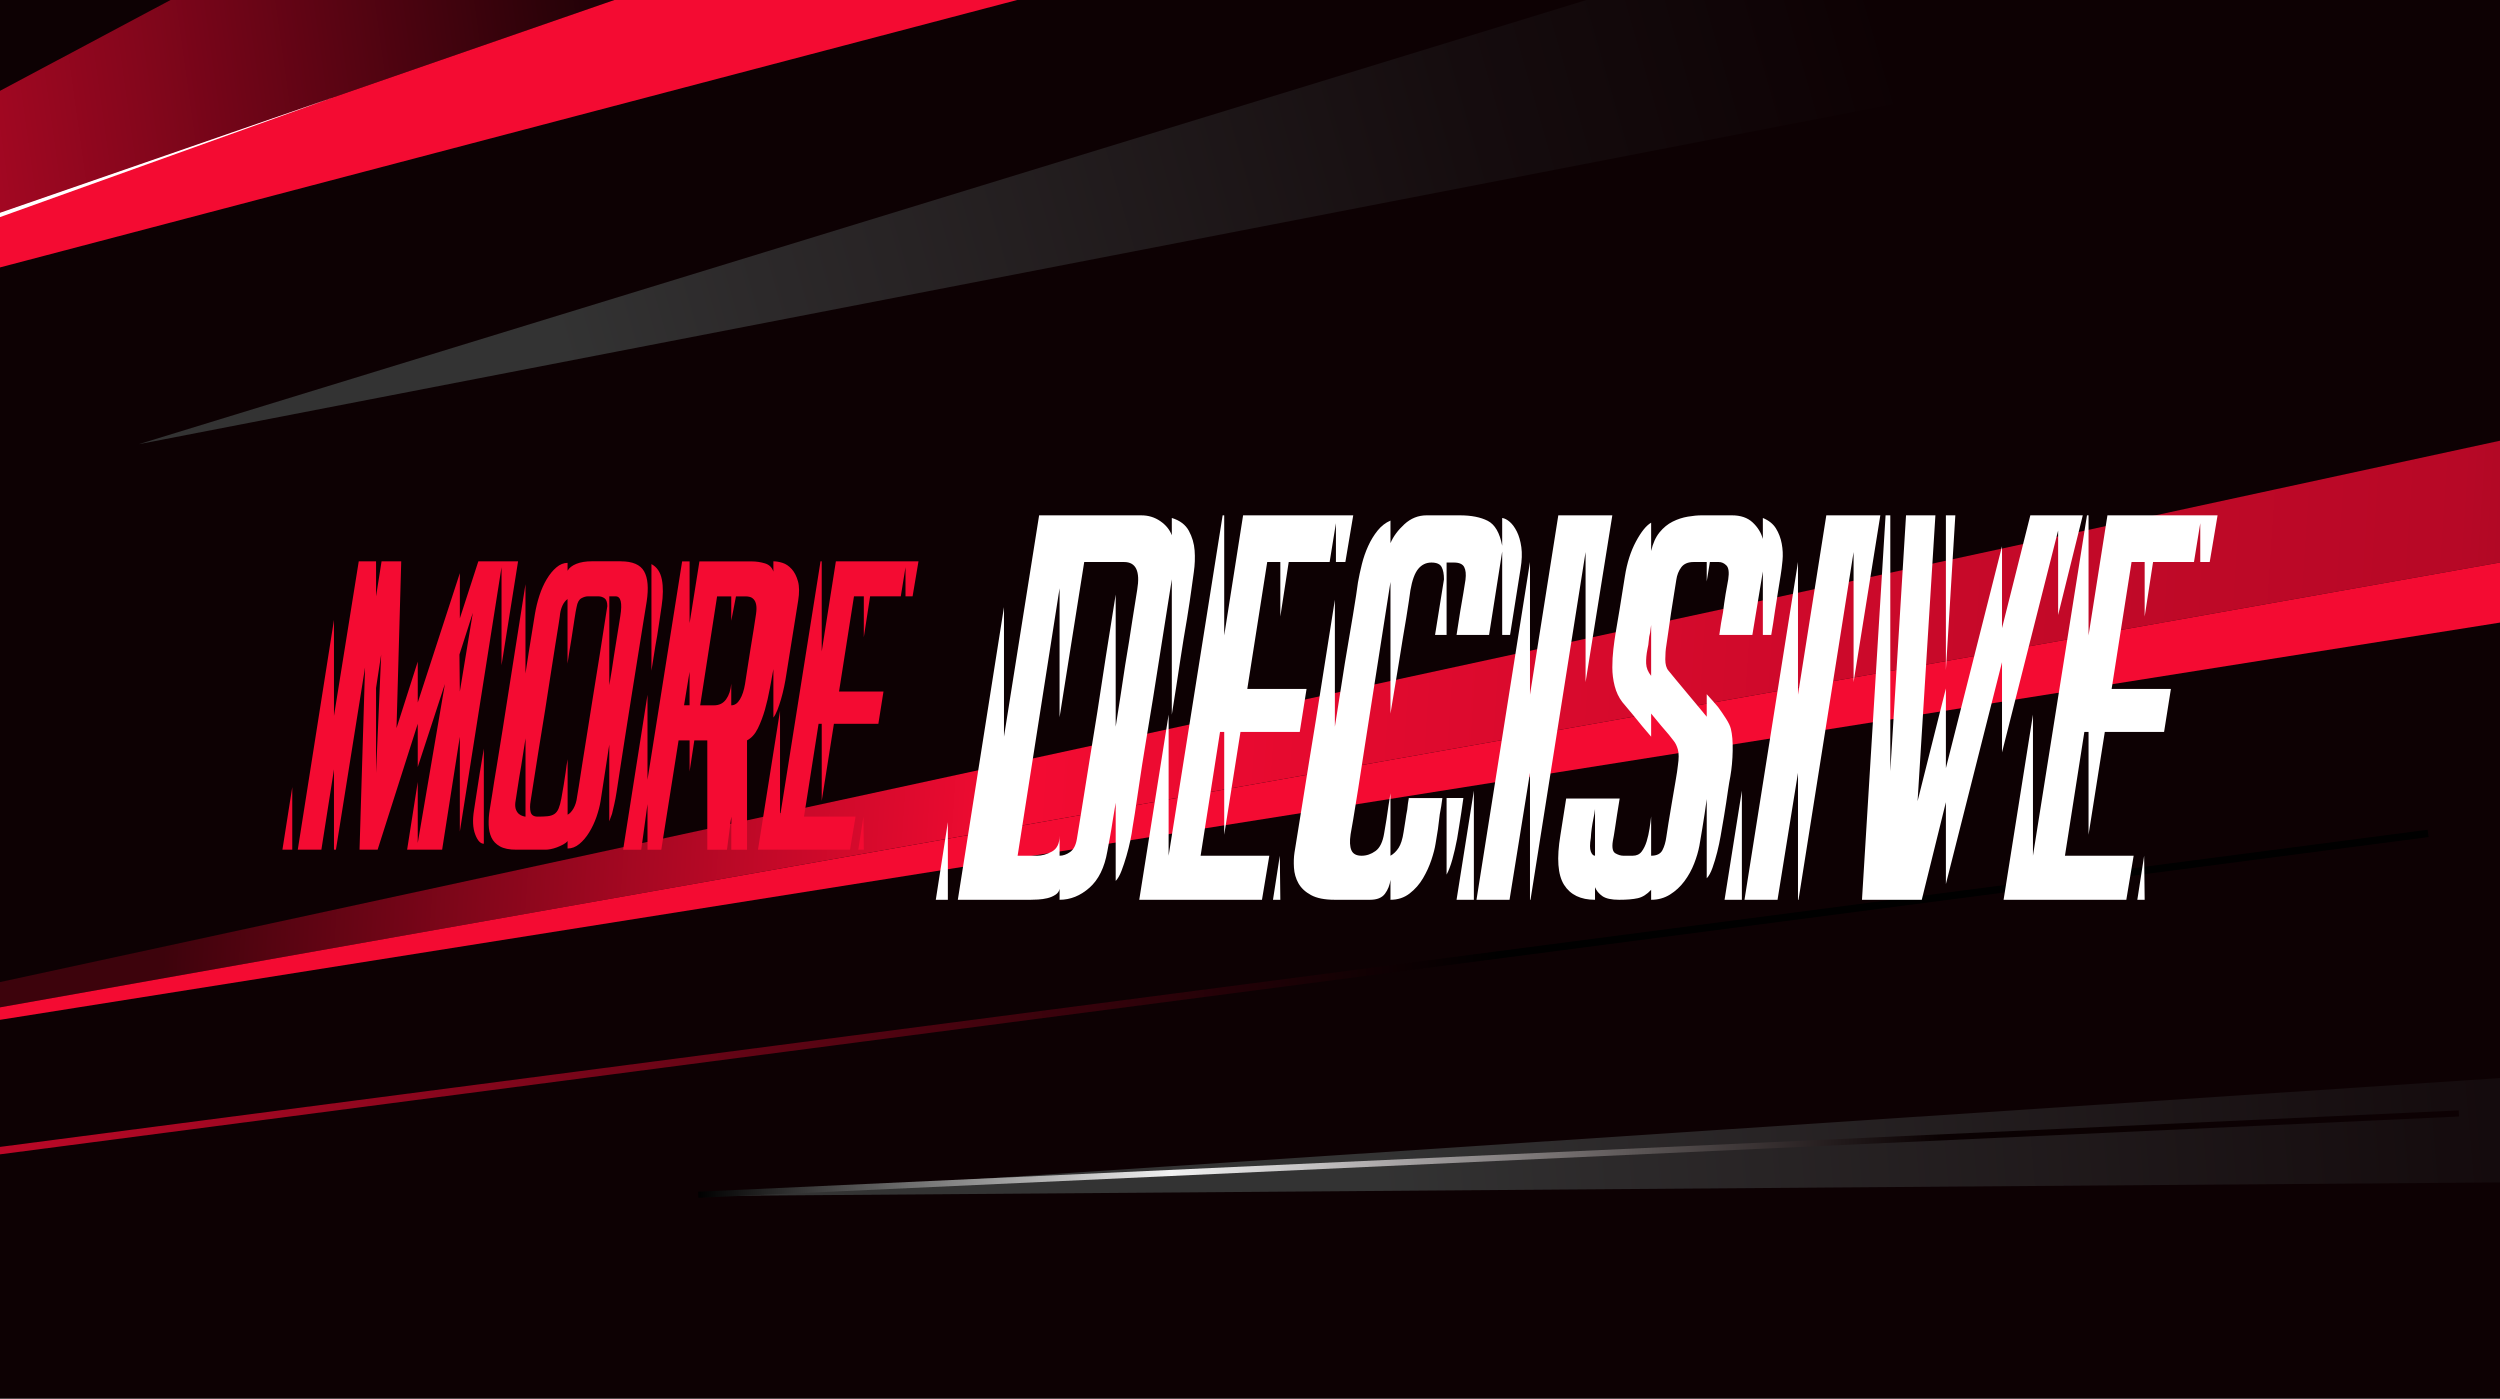 <?xml version="1.0" encoding="UTF-8"?> <svg xmlns="http://www.w3.org/2000/svg" xmlns:xlink="http://www.w3.org/1999/xlink" version="1.1" id="Layer_1" x="0px" y="0px" viewBox="0 0 572 320" style="enable-background:new 0 0 572 320;" xml:space="preserve"><rect x="0" y="0" width="572" height="320" fill="#808080" stroke="none"/> <style type="text/css"> .st0{fill:#0D0103;} .st1{clip-path:url(#SVGID_00000138570971459034235030000007554602215489150391_);} .st2{fill:url(#SVGID_00000047018825536240698840000005460323717194285972_);} .st3{fill:url(#SVGID_00000060008684334563130790000014334133529166361266_);} .st4{fill:none;stroke:url(#SVGID_00000093858186383510820970000003237067704199388057_);stroke-width:1.397;stroke-miterlimit:10;} .st5{fill:none;stroke:url(#SVGID_00000168814496961620188060000012170158010084085688_);stroke-width:1.688;stroke-miterlimit:10;} .st6{fill:url(#SVGID_00000133488080391093586420000006809508490698499262_);} .st7{fill:#F40B32;} .st8{fill:#FFFFFF;} .st9{fill:url(#SVGID_00000146501943442428348180000014984369965835340973_);} .st10{fill:#82B320;} .st11{fill:#ECAA00;} .st12{fill:#FA802E;} .st13{fill:#E5405C;} .st14{fill:#B600DA;} .st15{fill:#770CFF;} .st16{fill:#0046FA;} .st17{fill:none;stroke:#82B320;stroke-miterlimit:10;} .st18{fill:none;stroke:#ECAA00;stroke-miterlimit:10;} .st19{fill:none;stroke:#FA802E;stroke-miterlimit:10;} .st20{fill:none;stroke:#E5405C;stroke-miterlimit:10;} .st21{fill:#750518;} .st22{fill:#35020B;} .st23{fill:#B40825;} .st24{fill:#B70826;} .st25{fill:#570412;} .st26{fill:#280208;} .st27{fill:#87061C;} .st28{fill:#7A0619;} .st29{fill:#3A030C;} .st30{fill:#1A0105;} .st31{fill:#5A0412;} .st32{fill:#3D030C;} .st33{fill:#1D0106;} .st34{fill:#CFCCCD;} .st35{fill:#9E999A;} .st36{fill:#6E6768;} .st37{fill:#3D3435;} .st38{fill:#2D0209;} .st39{fill:url(#SVGID_00000109733825448539088670000001980196232621769608_);} .st40{fill:url(#SVGID_00000062884445204859341200000005800029208805268667_);} .st41{fill:url(#SVGID_00000074435375436053566090000017036454738492485257_);} .st42{fill:url(#SVGID_00000000180578965255883610000012635806027222072745_);} .st43{fill:url(#SVGID_00000046338845749807290670000007675168188974936970_);} .st44{fill:url(#SVGID_00000156567973309324898160000009825584938285449892_);} .st45{fill:url(#SVGID_00000028322154873381925490000018106914223674393503_);} .st46{fill:url(#SVGID_00000114751995494115438900000017687711796772497834_);} .st47{fill:none;stroke:url(#SVGID_00000101796335359727861370000012390084877799500460_);stroke-width:3;stroke-miterlimit:10;} .st48{fill:url(#SVGID_00000180357436487179380290000002452685610295887011_);} .st49{fill:none;stroke:url(#SVGID_00000044179215682835685130000011204850139964595608_);stroke-width:2;stroke-miterlimit:10;} .st50{opacity:0.1;fill:#0D0103;} .st51{fill:url(#SVGID_00000182521651353963280610000009138960288726599832_);} .st52{fill:url(#SVGID_00000043450476865064039270000010033923212331095724_);} .st53{fill:url(#SVGID_00000065762976840322251350000008472881163679741586_);} .st54{fill:url(#SVGID_00000041975301364177466180000016399998797502294458_);} .st55{fill:url(#SVGID_00000168811697194281237650000012755052923112245902_);} .st56{fill:url(#SVGID_00000113344448463969625460000017212424922467429297_);} .st57{fill:url(#SVGID_00000131337081970322570090000008353149474533762486_);} .st58{fill:url(#SVGID_00000146486577751256629740000004177465885840271805_);} .st59{fill:url(#SVGID_00000174572304917499276650000010474054607808256933_);} .st60{fill:url(#SVGID_00000086659259840854241370000017073851670359761818_);} .st61{fill:url(#SVGID_00000036932119057293490360000010522217301275528125_);} .st62{fill:url(#SVGID_00000152950725417221632870000007361995894439509672_);} .st63{opacity:0.8;fill:url(#SVGID_00000109742922641336629070000006177263574202260134_);} .st64{fill:url(#SVGID_00000176729887216997328700000016303611493751953337_);} .st65{fill:url(#SVGID_00000116919926283961538470000011548455021480004250_);} .st66{fill:url(#SVGID_00000067214220263587626600000012427962562388192905_);} .st67{fill:url(#SVGID_00000111181151670479575560000016697637811631233196_);} .st68{fill:url(#SVGID_00000103970744439546281970000012819139271434004917_);} .st69{fill:url(#SVGID_00000096020158982170506460000013698270143453382564_);} .st70{fill:url(#SVGID_00000125575148065499376500000008432666991277080499_);} .st71{fill:none;stroke:url(#SVGID_00000121967632736148575890000015100327159107952773_);stroke-width:1.997;stroke-miterlimit:10;} .st72{fill:url(#SVGID_00000031899335111771896570000007625207643953683627_);} .st73{fill:url(#SVGID_00000028316453639320137250000006170758212150455440_);} .st74{fill:url(#SVGID_00000090998807869850008560000010650565080364468389_);} .st75{fill:none;stroke:url(#SVGID_00000145745476685066147360000016767392363181049246_);stroke-width:2.472;stroke-miterlimit:10;} .st76{fill:url(#SVGID_00000003786437091598957430000014766141170737626759_);} .st77{fill:url(#SVGID_00000096746864882334550540000014863551720176077200_);} .st78{fill:url(#SVGID_00000095298417033754492800000003437995944396258453_);} .st79{fill:url(#SVGID_00000054947359319325669600000002722642235454391435_);} .st80{fill:url(#SVGID_00000170971617489349161960000006187123839645709981_);} .st81{fill:url(#SVGID_00000147909102855533051670000009742737655632012735_);} .st82{fill:url(#SVGID_00000125598803147926332550000011880154672102685314_);} .st83{fill:url(#SVGID_00000106110847226890555010000008503805311011552443_);} .st84{fill:url(#SVGID_00000155840197600864929180000000762565238713740676_);} .st85{fill:url(#SVGID_00000181061811695058646420000018174484365540361117_);} .st86{fill:url(#SVGID_00000030467482320629778700000000437013000033197972_);} .st87{fill:url(#SVGID_00000180351048643125805590000015665943743490664120_);} .st88{fill:url(#SVGID_00000070076359172274249720000008471236646319909556_);} .st89{fill:url(#SVGID_00000114035372629717594370000015676018693958559637_);} .st90{fill:url(#SVGID_00000087408175378952537550000015202821448086496919_);} .st91{fill:url(#SVGID_00000126297934003058452730000012273689746535176850_);} .st92{fill:none;stroke:url(#SVGID_00000000926669041833897670000003809292232886011266_);stroke-width:2.883;stroke-miterlimit:10;} .st93{fill:url(#SVGID_00000089540230167384315160000015413364845369247131_);} .st94{clip-path:url(#SVGID_00000073679774717128658020000003833283591771278526_);} .st95{fill:url(#SVGID_00000009570865686144888080000012720197117242726316_);} .st96{fill:url(#SVGID_00000102523545692094465130000007904761141373469833_);} .st97{fill:url(#SVGID_00000100374246849904149500000004933204965544151475_);} .st98{fill:url(#SVGID_00000100350406975891655450000018343882925437968258_);} .st99{fill:url(#SVGID_00000089540443126505883620000009006490111677430684_);} .st100{fill:url(#SVGID_00000075134941703632165320000002927223414553658510_);} .st101{fill:url(#SVGID_00000115508858633651169120000012327971199501651135_);} .st102{fill:none;stroke:url(#SVGID_00000117641097372037252590000011264371814840940416_);stroke-width:1.688;stroke-miterlimit:10;} .st103{fill:none;stroke:url(#SVGID_00000052815617950004151360000010693233907772715429_);stroke-width:1.397;stroke-miterlimit:10;} .st104{fill:url(#SVGID_00000128454734678391795250000000326946962493129104_);} .st105{fill:url(#SVGID_00000152264357248778017500000005324456021872122776_);} .st106{fill:url(#SVGID_00000012448134161474429500000013179141167065166267_);} .st107{fill:url(#SVGID_00000027604017293725178920000018184557025685029784_);} .st108{fill:url(#SVGID_00000077322791909375105910000015825270424566499508_);} .st109{fill:url(#SVGID_00000062886676767320919110000002427757484984121988_);} .st110{fill:url(#SVGID_00000145741550216582704640000013017170612269205377_);} .st111{fill:url(#SVGID_00000042709971416424364660000018133547582504237457_);} .st112{fill:url(#SVGID_00000100345451964408031240000006366372837065924537_);} .st113{fill:url(#SVGID_00000004521522881155595190000015495545136068899257_);} .st114{fill:url(#SVGID_00000176005462797063807950000008344068855842645397_);} .st115{fill:url(#SVGID_00000067922179253003318810000005704348732305019577_);} .st116{fill:url(#SVGID_00000127003031035744250160000000620341790336446621_);} .st117{fill:url(#SVGID_00000158005904692467020090000016407431455823156671_);} .st118{fill:url(#SVGID_00000008845490059798366180000014924113615879317163_);} .st119{fill:url(#SVGID_00000044869053888788984420000005744802903066667918_);} .st120{fill:url(#SVGID_00000086674966714430035730000014908506941236841140_);} .st121{fill:url(#SVGID_00000082346449270593350510000017784449121476420020_);} .st122{fill:url(#SVGID_00000008865400249526067770000015501045835674996150_);} .st123{fill:none;stroke:url(#SVGID_00000100345000204400725800000011101927758243819956_);stroke-width:1.997;stroke-miterlimit:10;} .st124{fill:url(#SVGID_00000105411522659609848360000014183643352986873743_);} .st125{fill:url(#SVGID_00000008147298597866796610000001120037929400454018_);} .st126{fill:none;stroke:url(#SVGID_00000035490267883986603850000017619818700132156094_);stroke-width:2.218;stroke-miterlimit:10;} .st127{fill:url(#SVGID_00000106868871068625033390000007387588775626273180_);} .st128{fill:url(#SVGID_00000165924321117888247410000003629739917608666509_);} .st129{fill:#2AEEEF;} .st130{opacity:0.3;} .st131{fill:none;stroke:#000000;stroke-width:0.5;stroke-miterlimit:10;} .st132{fill:none;stroke:#000000;stroke-width:0.826;stroke-miterlimit:10;} .st133{fill:none;stroke:#000000;stroke-width:1.652;stroke-miterlimit:10;} .st134{opacity:0.2;} .st135{fill:none;stroke:#000000;stroke-miterlimit:10;} .st136{fill:none;stroke:#F40B32;stroke-miterlimit:10;} .st137{clip-path:url(#SVGID_00000002357045632875831530000012341914943278674102_);} .st138{fill:url(#SVGID_00000034070512313631379240000009741776381609208213_);} .st139{fill:url(#SVGID_00000132779491874701553350000006929793797139913115_);} .st140{fill:url(#SVGID_00000041989912470231393700000012772958203601907624_);} .st141{fill:url(#SVGID_00000176761032526290136250000013054971114742337160_);} .st142{fill:none;stroke:url(#SVGID_00000166667893596623165280000011110223819058468028_);stroke-width:1.688;stroke-miterlimit:10;} .st143{fill:url(#SVGID_00000106119711922732148150000006875320831032459668_);} .st144{fill:none;stroke:url(#SVGID_00000060023204430981699410000003373868922016911010_);stroke-width:1.397;stroke-miterlimit:10;} .st145{fill:url(#SVGID_00000070082482056100519410000000878676710914660754_);} .st146{fill:none;stroke:#F40B32;stroke-width:0.5;stroke-linejoin:bevel;stroke-miterlimit:10;} .st147{fill:#F40B32;stroke:#F40B32;stroke-miterlimit:10;} .st148{clip-path:url(#SVGID_00000049210382522403287660000006579157889950030730_);} .st149{fill:url(#SVGID_00000070113352416875127120000014480503708264502689_);} .st150{fill:url(#SVGID_00000070835591432188536120000007083043195743351198_);} .st151{fill:none;stroke:url(#SVGID_00000103239017389735151690000007091164523537996983_);stroke-width:0.516;stroke-miterlimit:10;} .st152{fill:url(#SVGID_00000170981035557278516020000015229217261402174367_);} .st153{fill:url(#SVGID_00000111909526367306782130000008405286921394859435_);} .st154{fill:none;stroke:url(#SVGID_00000112597461050671347000000009224692659232001427_);stroke-width:0.574;stroke-miterlimit:10;} .st155{fill:url(#SVGID_00000026158765935566933630000004230431352563154600_);} .st156{fill:url(#SVGID_00000166661672260348183220000002671387324138230931_);} </style> <g> <defs> <rect id="SVGID_1_" width="572" height="320"></rect> </defs> <clipPath id="SVGID_00000122689679108134660740000003929695348743989392_"> <use xlink:href="#SVGID_1_" style="overflow:visible;"></use> </clipPath> <g style="clip-path:url(#SVGID_00000122689679108134660740000003929695348743989392_);"> <rect class="st0" width="572" height="320"></rect> <linearGradient id="SVGID_00000021825794161718016060000003416149431142699677_" gradientUnits="userSpaceOnUse" x1="132.438" y1="94.167" x2="433.006" y2="7.666"> <stop offset="0" style="stop-color:#333333"></stop> <stop offset="0.154" style="stop-color:#2C292A"></stop> <stop offset="0.693" style="stop-color:#150C0E"></stop> <stop offset="1" style="stop-color:#0D0103"></stop> </linearGradient> <polygon style="fill:url(#SVGID_00000021825794161718016060000003416149431142699677_);" points="561.89,-34.92 561.89,-1.11 31.72,101.64 376.66,-4.2 388.81,-7.93 "></polygon> <linearGradient id="SVGID_00000112631670302468966630000001704301754801564853_" gradientUnits="userSpaceOnUse" x1="320.31" y1="291.234" x2="667.956" y2="228.12" gradientTransform="matrix(0.996 0.092 -0.092 0.996 24.133 -36.378)"> <stop offset="0" style="stop-color:#333333"></stop> <stop offset="0.154" style="stop-color:#2C292A"></stop> <stop offset="0.693" style="stop-color:#150C0E"></stop> <stop offset="1" style="stop-color:#0D0103"></stop> </linearGradient> <polygon style="fill:url(#SVGID_00000112631670302468966630000001704301754801564853_);" points="734.18,235.91 731.09,269.34 165.62,273.61 "></polygon> <linearGradient id="SVGID_00000121961932264421898200000000281519534978449331_" gradientUnits="userSpaceOnUse" x1="159.75" y1="264.06" x2="562.617" y2="264.06"> <stop offset="0" style="stop-color:#000000"></stop> <stop offset="0.147" style="stop-color:#878787"></stop> <stop offset="0.269" style="stop-color:#F2F2F2"></stop> <stop offset="0.366" style="stop-color:#B9B6B7"></stop> <stop offset="0.533" style="stop-color:#5C5656"></stop> <stop offset="0.65" style="stop-color:#21191A"></stop> <stop offset="0.705" style="stop-color:#0A0102"></stop> <stop offset="1" style="stop-color:#0D0103"></stop> </linearGradient> <line style="fill:none;stroke:url(#SVGID_00000121961932264421898200000000281519534978449331_);stroke-width:1.397;stroke-miterlimit:10;" x1="159.78" y1="273.36" x2="562.59" y2="254.76"></line> <linearGradient id="SVGID_00000003801408289511545810000014097731158802131602_" gradientUnits="userSpaceOnUse" x1="-434.108" y1="257.337" x2="556.839" y2="257.337" gradientTransform="matrix(1 -0.015 0.015 1 -4.176 -1.096)"> <stop offset="0" style="stop-color:#000000"></stop> <stop offset="0.02" style="stop-color:#0B0002"></stop> <stop offset="0.056" style="stop-color:#290208"></stop> <stop offset="0.104" style="stop-color:#590412"></stop> <stop offset="0.16" style="stop-color:#9B0720"></stop> <stop offset="0.225" style="stop-color:#EF0B31"></stop> <stop offset="0.228" style="stop-color:#F40B32"></stop> <stop offset="0.336" style="stop-color:#D80A2D"></stop> <stop offset="0.449" style="stop-color:#B70826"></stop> <stop offset="0.548" style="stop-color:#85061C"></stop> <stop offset="0.773" style="stop-color:#070001"></stop> <stop offset="0.785" style="stop-color:#000000"></stop> </linearGradient> <line style="fill:none;stroke:url(#SVGID_00000003801408289511545810000014097731158802131602_);stroke-width:1.688;stroke-miterlimit:10;" x1="555.55" y1="190.68" x2="-433.35" y2="319.88"></line> <g> <linearGradient id="SVGID_00000073703276610382447360000018062105528945381515_" gradientUnits="userSpaceOnUse" x1="1369.316" y1="-15786.818" x2="1736.924" y2="-16097.137" gradientTransform="matrix(-0.846 -0.533 0.533 -0.846 9742.619 -12642.5)"> <stop offset="0" style="stop-color:#000000"></stop> <stop offset="0.014" style="stop-color:#070001"></stop> <stop offset="0.295" style="stop-color:#85061C"></stop> <stop offset="0.418" style="stop-color:#B70826"></stop> <stop offset="0.531" style="stop-color:#D80A2D"></stop> <stop offset="0.638" style="stop-color:#F40B32"></stop> <stop offset="0.644" style="stop-color:#EF0B31"></stop> <stop offset="0.746" style="stop-color:#9B0720"></stop> <stop offset="0.836" style="stop-color:#590412"></stop> <stop offset="0.911" style="stop-color:#290208"></stop> <stop offset="0.968" style="stop-color:#0B0002"></stop> <stop offset="1" style="stop-color:#000000"></stop> </linearGradient> <polygon style="fill:url(#SVGID_00000073703276610382447360000018062105528945381515_);" points="182.15,-14.4 -149.8,100.57 227.83,-100.57 "></polygon> <polygon class="st7" points="-149.8,100.57 246.91,-3.73 182.15,-14.4 "></polygon> <polyline class="st8" points="-149.8,100.57 76.63,22.15 -126.48,95.1 "></polyline> </g> <g> <linearGradient id="SVGID_00000163775904433228721710000005160631036536586404_" gradientUnits="userSpaceOnUse" x1="38.971" y1="174.244" x2="920.64" y2="174.244" gradientTransform="matrix(0.998 0.067 -0.067 0.998 14.475 -22.683)"> <stop offset="0" style="stop-color:#3D030C"></stop> <stop offset="7.476739e-03" style="stop-color:#44030D"></stop> <stop offset="0.154" style="stop-color:#C20928"></stop> <stop offset="0.218" style="stop-color:#F40B32"></stop> <stop offset="0.32" style="stop-color:#DF0A2E"></stop> <stop offset="0.49" style="stop-color:#C20928"></stop> <stop offset="0.587" style="stop-color:#B70826"></stop> <stop offset="0.764" style="stop-color:#630415"></stop> <stop offset="0.925" style="stop-color:#1C0106"></stop> <stop offset="1" style="stop-color:#000000"></stop> </linearGradient> <polygon style="fill:url(#SVGID_00000163775904433228721710000005160631036536586404_);" points="670.29,79.55 665.6,112.04 -149.8,257.14 "></polygon> <polygon class="st7" points="-149.8,257.14 664.55,127.74 665.6,112.04 "></polygon> </g> </g> </g> <g> <g> <path class="st7" d="M64.62,194.4l2.25-14.31v14.31H64.62z M114.75,152.19v-22.41l-9.54,60.48v-21.69l-4.05,25.83h-8.01 l2.43-15.48v13.95l6.21-36.36l-6.21,18.99v-9.9l-9.18,28.8h-4.14l1.26-41.67l-6.66,41.67h-0.45v-18.36l-2.88,18.36h-5.4 l8.28-52.56v21.96l5.67-35.37h3.96v8.01l1.26-8.01h4.5l-1.08,38.16l4.86-15.21v9.36l9.63-29.61v10.35l4.23-13.05h9.09 L114.75,152.19z M87.21,149.76l-1.17,7.65v19.44L87.21,149.76z M108.18,140.22l-3.06,9.54l0.09,8.46L108.18,140.22z"></path> <path class="st7" d="M110.7,193.05c-0.78,0-1.44-0.72-1.98-2.16c-0.54-1.44-0.63-3.27-0.27-5.49c0.18-1.14,0.39-2.5,0.63-4.09 c0.24-1.59,0.48-3.13,0.72-4.64c0.3-1.74,0.6-3.54,0.9-5.4V193.05z M142.02,128.43c2.7,0,4.48,0.76,5.35,2.29 c0.87,1.53,1.06,3.86,0.58,6.97c-0.18,1.02-0.45,2.69-0.81,5c-0.36,2.31-0.78,4.94-1.26,7.88c-0.48,2.94-0.98,6.03-1.48,9.27 c-0.51,3.24-0.99,6.29-1.44,9.13c-0.45,2.85-0.84,5.37-1.17,7.56c-0.33,2.19-0.56,3.68-0.68,4.46c-0.18,1.2-0.38,2.24-0.58,3.11 c-0.21,0.87-0.38,1.57-0.5,2.11c-0.24,0.66-0.45,1.23-0.63,1.71v-17.55l-1.98,12.87c-0.18,1.14-0.5,2.36-0.94,3.65 c-0.45,1.29-1.01,2.47-1.67,3.55c-0.66,1.08-1.41,1.97-2.25,2.66c-0.84,0.69-1.74,1.04-2.7,1.04v-1.71 c-0.24,0.3-0.58,0.57-1.04,0.81c-0.45,0.24-0.92,0.45-1.39,0.63c-0.48,0.18-0.96,0.32-1.44,0.41c-0.48,0.09-0.87,0.13-1.17,0.13 h-6.66c-1.62,0-2.88-0.25-3.78-0.76s-1.55-1.18-1.94-2.03c-0.39-0.84-0.6-1.81-0.63-2.92c-0.03-1.11,0.04-2.23,0.23-3.38 c0.12-0.6,0.31-1.8,0.58-3.6c0.27-1.8,0.61-3.96,1.04-6.48c0.42-2.52,0.87-5.31,1.35-8.37c0.48-3.06,0.96-6.12,1.44-9.18 c1.14-7.2,2.4-15.21,3.78-24.03v20.43l0.72-4.68c0.24-1.38,0.48-2.86,0.72-4.46c0.24-1.59,0.48-3.07,0.72-4.46 c0.24-1.44,0.58-2.85,1.03-4.23c0.45-1.38,1-2.62,1.67-3.74c0.66-1.11,1.4-2.01,2.21-2.7c0.81-0.69,1.67-1.04,2.56-1.04v1.8 c0.36-0.66,1.04-1.18,2.02-1.58c0.99-0.39,2.17-0.58,3.56-0.58H142.02z M120.24,168.93c-0.36,2.28-0.69,4.38-0.99,6.3 c-0.3,1.68-0.57,3.33-0.81,4.95c-0.24,1.62-0.42,2.79-0.54,3.51c-0.06,0.66,0,1.2,0.18,1.62c0.18,0.42,0.41,0.74,0.68,0.95 c0.27,0.21,0.55,0.36,0.85,0.45c0.3,0.09,0.51,0.14,0.63,0.14V168.93z M132.03,182.34c0.06-0.24,0.19-1.05,0.4-2.43 c0.21-1.38,0.48-3.12,0.81-5.22c0.33-2.1,0.7-4.44,1.12-7.02c0.42-2.58,0.84-5.22,1.26-7.92c1.02-6.24,2.13-13.26,3.33-21.06 c0-0.9-0.21-1.5-0.63-1.8c-0.42-0.3-0.9-0.45-1.44-0.45h-2.34c-0.48,0-0.99,0.15-1.53,0.45c-0.54,0.3-0.9,0.96-1.08,1.98 c-0.12,0.48-0.29,1.43-0.5,2.83c-0.21,1.41-0.44,2.9-0.68,4.46c-0.3,1.74-0.6,3.63-0.9,5.67v-14.76c-0.48,0.36-0.85,0.83-1.12,1.4 s-0.47,1.21-0.58,1.93c0,0.18-0.11,0.93-0.31,2.25c-0.21,1.32-0.48,3-0.81,5.04c-0.33,2.04-0.69,4.33-1.08,6.88 c-0.39,2.55-0.8,5.15-1.21,7.79c-1.02,6.18-2.13,13.14-3.33,20.88c-0.18,1.02-0.18,1.88,0,2.57c0.18,0.69,0.72,1.04,1.62,1.04 c0.84,0,1.57-0.03,2.21-0.09c0.63-0.06,1.15-0.22,1.57-0.49c0.42-0.27,0.75-0.69,0.99-1.26c0.24-0.57,0.45-1.33,0.63-2.29 c0.18-1.02,0.36-2.05,0.54-3.1s0.33-2.03,0.45-2.93c0.12-1.02,0.27-2.01,0.45-2.97v12.69c0.48-0.24,0.93-0.72,1.35-1.44 C131.64,184.23,131.91,183.36,132.03,182.34z M141.93,140.94c0.48-3,0.12-4.5-1.08-4.5h-1.44v20.34c0.42-2.46,0.78-4.74,1.08-6.84 c0.3-1.8,0.58-3.57,0.85-5.31S141.81,141.66,141.93,140.94z M149.04,129.06c1.26,0.66,2.05,1.83,2.39,3.51 c0.33,1.68,0.31,3.69-0.04,6.03c-0.18,1.14-0.39,2.56-0.63,4.27c-0.24,1.71-0.51,3.35-0.81,4.91c-0.3,1.8-0.6,3.69-0.9,5.67 V129.06z"></path> <path class="st7" d="M176.94,128.43c0.66,0,1.36,0.12,2.12,0.36c0.75,0.24,1.44,0.71,2.07,1.4c0.63,0.69,1.11,1.62,1.44,2.79 c0.33,1.17,0.34,2.66,0.05,4.46c-0.6,3.66-1.12,6.95-1.58,9.85c-0.45,2.91-0.83,5.24-1.12,6.98c-0.12,0.84-0.29,1.77-0.5,2.79 c-0.21,1.02-0.45,2-0.72,2.92c-0.27,0.93-0.56,1.77-0.85,2.52c-0.3,0.75-0.6,1.31-0.9,1.67v-11.07c-0.24,1.26-0.51,2.73-0.81,4.41 c-0.3,1.68-0.68,3.3-1.12,4.86c-0.45,1.56-0.99,2.99-1.62,4.28c-0.63,1.29-1.46,2.21-2.48,2.75v25.02h-3.6v-7.56l-0.99,7.56h-4.5 v-25.02h-2.97l-1.08,7.11v-7.11h-2.52l-3.96,25.02h-3.15v-10.44l-1.44,10.44h-4.14l5.58-35.46v19.44l7.92-49.95h1.71v14.13 l2.25-14.13h11.97c1.02,0,2.02,0.15,3.02,0.45c0.99,0.3,1.63,0.93,1.93,1.89V128.43z M157.77,153.72l-1.26,7.65h1.26V153.72z M172.98,140.49c0.12-0.84,0.14-1.53,0.04-2.07c-0.09-0.54-0.27-0.96-0.54-1.26c-0.27-0.3-0.57-0.5-0.9-0.58 c-0.33-0.09-0.65-0.13-0.94-0.13h-2.25l-1.08,5.58v-5.58h-3.24l-3.87,24.93h3.15c1.2,0,2.13-0.46,2.79-1.39 c0.66-0.93,1.05-2.12,1.17-3.56v4.95c0.78,0,1.44-0.45,1.98-1.35c0.54-0.9,0.93-2.07,1.17-3.51c0.12-0.72,0.28-1.8,0.5-3.24 c0.21-1.44,0.45-2.97,0.72-4.59s0.52-3.18,0.76-4.68C172.68,142.5,172.86,141.33,172.98,140.49z"></path> <path class="st7" d="M210.15,128.43l-1.35,8.01h-1.62v-6.66l-1.08,6.66h-7.02l-1.44,9.36v-9.36h-2.25l-3.42,21.78h10.17 l-1.17,7.38H190.8l-2.79,17.64V165.6h-0.72l-3.33,21.24h11.79l-1.26,7.56h-21.06l5.04-31.77v24.21l9.27-58.41h0.27v20.61 l3.24-20.61H210.15z M197.55,186.84l0.09,7.56h-1.26L197.55,186.84z"></path> </g> </g> <g> <path class="st8" d="M214.11,205.87l2.76-17.76v17.76H214.11z M268.11,118.51c1.84,0.56,3.14,1.54,3.9,2.94 c0.76,1.4,1.2,2.9,1.32,4.5c0.12,1.6,0.06,3.24-0.18,4.92c-0.24,1.68-0.44,3.12-0.6,4.32c-0.08,0.56-0.2,1.4-0.36,2.52 c-0.16,1.12-0.36,2.4-0.6,3.84c-0.24,1.44-0.5,2.98-0.78,4.62c-0.28,1.64-0.54,3.3-0.78,4.98c-0.56,3.76-1.2,7.88-1.92,12.36 v-30.96c-1.6,10.08-3.04,19.2-4.32,27.36c-0.56,3.44-1.12,6.84-1.68,10.2c-0.56,3.36-1.04,6.42-1.44,9.18 c-0.4,2.76-0.74,5.04-1.02,6.84c-0.28,1.8-0.46,2.9-0.54,3.3c-0.08,0.72-0.24,1.66-0.48,2.82c-0.24,1.16-0.54,2.36-0.9,3.6 c-0.36,1.24-0.74,2.38-1.14,3.42c-0.4,1.04-0.84,1.8-1.32,2.28v-17.88l-0.72,4.32c-0.16,1.12-0.36,2.32-0.6,3.6 c-0.24,1.28-0.44,2.36-0.6,3.24c-0.64,3.68-2,6.44-4.08,8.28c-2.08,1.84-4.36,2.76-6.84,2.76v-2.52c-0.08,0.56-0.4,1.02-0.96,1.38 c-0.56,0.36-1.18,0.62-1.86,0.78c-0.68,0.16-1.38,0.26-2.1,0.3c-0.72,0.04-1.28,0.06-1.68,0.06h-16.68l10.56-66.96v29.64 l8.04-50.64h23.4c1.6,0,3.04,0.44,4.32,1.32c1.28,0.88,2.16,1.96,2.64,3.24V118.51z M260.19,134.95c0.72-4.24-0.28-6.36-3-6.36 h-9.12l-5.64,35.52v-29.52l-9.6,61.2h4.44c1.12,0,2.26-0.32,3.42-0.96c1.16-0.64,1.74-1.84,1.74-3.6v4.56c0.8,0,1.6-0.28,2.4-0.84 c0.8-0.56,1.32-1.56,1.56-3c0.08-0.4,0.26-1.5,0.54-3.3c0.28-1.8,0.64-4.04,1.08-6.72c0.44-2.68,0.92-5.68,1.44-9 c0.52-3.32,1.06-6.66,1.62-10.02c1.2-8,2.6-16.96,4.2-26.88v30.24c0.8-5.04,1.52-9.72,2.16-14.04c0.32-1.84,0.62-3.66,0.9-5.46 c0.28-1.8,0.54-3.48,0.78-5.04c0.24-1.56,0.46-2.94,0.66-4.14C259.97,136.39,260.11,135.51,260.19,134.95z"></path> <path class="st8" d="M309.62,117.91l-1.8,10.68h-2.16v-8.88l-1.44,8.88h-9.36l-1.92,12.48v-12.48h-3l-4.56,29.04h13.56l-1.56,9.84 h-13.56l-3.72,23.52v-23.52h-0.96l-4.44,28.32h15.72l-1.68,10.08h-28.08l6.72-42.36v32.28l12.36-77.88h0.36v27.48l4.32-27.48 H309.62z M292.82,195.79l0.12,10.08h-1.68L292.82,195.79z"></path> <path class="st8" d="M343.7,118.51c0.56,0.08,1.14,0.38,1.74,0.9c0.6,0.52,1.14,1.26,1.62,2.22s0.82,2.14,1.02,3.54 c0.2,1.4,0.14,3.06-0.18,4.98l-2.4,15.12h-1.8v-19.08l-3,19.08h-7.44c0.32-1.92,0.6-3.72,0.84-5.4c0.24-1.44,0.48-2.84,0.72-4.2 c0.24-1.36,0.4-2.36,0.48-3c0.16-1.28,0.06-2.26-0.3-2.94c-0.36-0.68-1.14-1.02-2.34-1.02h-1.68v16.56h-2.64l2.04-12.72 c0-1.2-0.18-2.14-0.54-2.82c-0.36-0.68-1.14-1.02-2.34-1.02c-1.2,0-2.2,0.48-3,1.44c-0.8,0.96-1.4,2.6-1.8,4.92 c-0.08,0.56-0.2,1.4-0.36,2.52c-0.16,1.12-0.36,2.4-0.6,3.84c-0.24,1.44-0.5,2.98-0.78,4.62c-0.28,1.64-0.54,3.26-0.78,4.86 c-0.64,3.76-1.32,7.88-2.04,12.36v-30.12c-1.6,10.16-3.04,19.36-4.32,27.6c-0.56,3.52-1.1,6.98-1.62,10.38 c-0.52,3.4-1,6.5-1.44,9.3c-0.44,2.8-0.82,5.14-1.14,7.02c-0.32,1.88-0.52,3.02-0.6,3.42c-0.24,1.6-0.18,2.82,0.18,3.66 c0.36,0.84,1.14,1.26,2.34,1.26c1.12,0,2.18-0.36,3.18-1.08c1-0.72,1.66-2.08,1.98-4.08c0.4-2.24,0.72-4.28,0.96-6.12 c0.16-1.04,0.32-2.04,0.48-3v14.28c0.72-0.4,1.34-1,1.86-1.8c0.52-0.8,0.9-2,1.14-3.6c0.16-0.88,0.3-1.76,0.42-2.64 c0.12-0.88,0.26-1.72,0.42-2.52c0.08-0.88,0.2-1.76,0.36-2.64h7.68c-0.16,1.28-0.36,2.52-0.6,3.72c-0.24,2.32-0.56,4.56-0.96,6.72 c-0.16,1.04-0.48,2.28-0.96,3.72c-0.48,1.44-1.12,2.84-1.92,4.2c-0.8,1.36-1.82,2.52-3.06,3.48c-1.24,0.96-2.7,1.44-4.38,1.44 v-4.56c-0.16,1.2-0.58,2.26-1.26,3.18c-0.68,0.92-1.82,1.38-3.42,1.38h-8.04c-2.32,0-4.14-0.36-5.46-1.08 c-1.32-0.72-2.28-1.62-2.88-2.7s-0.94-2.26-1.02-3.54c-0.08-1.28-0.04-2.44,0.12-3.48c0.08-0.56,0.28-1.8,0.6-3.72 c0.32-1.92,0.7-4.28,1.14-7.08c0.44-2.8,0.94-5.92,1.5-9.36c0.56-3.44,1.12-6.88,1.68-10.32c1.28-8.16,2.72-17.28,4.32-27.36v29.04 c0.8-5.2,1.56-10.04,2.28-14.52c0.32-1.92,0.64-3.82,0.96-5.7c0.32-1.88,0.62-3.66,0.9-5.34c0.28-1.68,0.52-3.18,0.72-4.5 c0.2-1.32,0.34-2.3,0.42-2.94c0.24-1.36,0.54-2.76,0.9-4.2c0.36-1.44,0.84-2.82,1.44-4.14c0.6-1.32,1.32-2.5,2.16-3.54 c0.84-1.04,1.82-1.8,2.94-2.28v5.16c0.64-1.52,1.7-2.96,3.18-4.32c1.48-1.36,3.18-2.04,5.1-2.04h7.56c2.64,0,4.78,0.42,6.42,1.26 c1.64,0.84,2.74,2.74,3.3,5.7V118.51z M330.98,200.11v-17.52h3.84c-0.16,1.12-0.32,2.24-0.48,3.36c-0.16,0.96-0.32,1.98-0.48,3.06 c-0.16,1.08-0.32,2.06-0.48,2.94c-0.32,1.68-0.68,3.24-1.08,4.68C331.9,198.07,331.46,199.23,330.98,200.11z"></path> <path class="st8" d="M333.26,205.87l3.96-24.96v24.96H333.26z M362.78,156.07v-29.76l-12.6,79.56h-0.12v-29.04l-4.68,29.04h-7.56 l12.24-77.28v30.36l6.48-41.04h12.36L362.78,156.07z"></path> <path class="st8" d="M403.34,118.51c1.36,0.56,2.36,1.36,3,2.4c0.64,1.04,1.08,2.2,1.32,3.48c0.24,1.28,0.3,2.56,0.18,3.84 c-0.12,1.28-0.26,2.4-0.42,3.36c-0.16,0.96-0.36,2.2-0.6,3.72c-0.24,1.52-0.48,3.04-0.72,4.56c-0.24,1.76-0.52,3.56-0.84,5.4h-1.92 v-14.52l-2.4,14.52h-7.56c0.24-1.84,0.52-3.56,0.84-5.16c0.16-1.36,0.36-2.76,0.6-4.2c0.24-1.44,0.44-2.56,0.6-3.36 c0.24-1.6,0.1-2.66-0.42-3.18c-0.52-0.52-1.1-0.78-1.74-0.78h-2.04l-0.72,4.44v-4.44h-3c-1.28,0-2.22,0.4-2.82,1.2 c-0.6,0.8-0.98,1.76-1.14,2.88c-0.08,0.56-0.24,1.56-0.48,3c-0.24,1.44-0.48,2.96-0.72,4.56c-0.24,1.6-0.46,3.12-0.66,4.56 c-0.2,1.44-0.34,2.4-0.42,2.88c-0.16,0.96-0.24,2.02-0.24,3.18c0,1.16,0.24,2.02,0.72,2.58c0.24,0.32,0.78,0.98,1.62,1.98 c0.84,1,1.74,2.08,2.7,3.24c0.96,1.16,1.86,2.24,2.7,3.24c0.84,1,1.42,1.7,1.74,2.1v-5.16c0.96,1.04,1.84,2.04,2.64,3 c0.64,0.88,1.24,1.76,1.8,2.64c0.56,0.88,0.92,1.64,1.08,2.28c0.32,1.28,0.46,2.96,0.42,5.04c-0.04,2.08-0.22,4.04-0.54,5.88 c-0.16,0.8-0.32,1.74-0.48,2.82c-0.16,1.08-0.32,2.16-0.48,3.24c-0.16,1.08-0.32,2.08-0.48,3c-0.16,0.92-0.28,1.62-0.36,2.1 c-0.08,0.48-0.22,1.3-0.42,2.46c-0.2,1.16-0.46,2.38-0.78,3.66c-0.32,1.28-0.68,2.48-1.08,3.6c-0.4,1.12-0.84,1.92-1.32,2.4v-18.12 c-0.16,1.12-0.32,2.24-0.48,3.36c-0.16,1.04-0.34,2.18-0.54,3.42c-0.2,1.24-0.42,2.54-0.66,3.9c-0.24,1.28-0.64,2.64-1.2,4.08 c-0.56,1.44-1.3,2.78-2.22,4.02c-0.92,1.24-2.02,2.26-3.3,3.06c-1.28,0.8-2.72,1.2-4.32,1.2v-2.28c-0.96,1.04-1.98,1.68-3.06,1.92 c-1.08,0.24-2.5,0.36-4.26,0.36c-1.76,0-3.04-0.28-3.84-0.84c-0.8-0.56-1.36-1.24-1.68-2.04v2.88c-3.28,0-5.64-1.14-7.08-3.42 s-1.72-6.06-0.84-11.34l1.32-8.4h12.24l-0.6,3.72c-0.16,1.04-0.32,2.1-0.48,3.18c-0.16,1.08-0.32,2.02-0.48,2.82 c-0.24,1.52-0.04,2.46,0.6,2.82c0.64,0.36,1.24,0.54,1.8,0.54h2.16c0.88,0,1.56-0.32,2.04-0.96c0.48-0.64,0.86-1.42,1.14-2.34 c0.28-0.92,0.5-1.9,0.66-2.94c0.16-1.04,0.28-1.96,0.36-2.76v9c1.28,0,2.14-0.42,2.58-1.26c0.44-0.84,0.74-1.86,0.9-3.06 c0.08-0.64,0.24-1.68,0.48-3.12c0.24-1.44,0.5-3,0.78-4.68c0.28-1.68,0.56-3.32,0.84-4.92c0.28-1.6,0.46-2.8,0.54-3.6 c0.24-1.6,0.24-2.82,0-3.66c-0.24-0.84-0.56-1.5-0.96-1.98c-0.16-0.24-0.52-0.7-1.08-1.38c-0.56-0.68-1.16-1.38-1.8-2.1 c-0.72-0.88-1.48-1.8-2.28-2.76v5.28c-0.64-0.72-1.32-1.52-2.04-2.4c-0.64-0.8-1.34-1.66-2.1-2.58c-0.76-0.92-1.58-1.9-2.46-2.94 c-0.8-1.04-1.38-2.26-1.74-3.66c-0.36-1.4-0.54-2.82-0.54-4.26c0-1.44,0.08-2.84,0.24-4.2c0.16-1.36,0.32-2.52,0.48-3.48 c0.32-1.84,0.64-3.74,0.96-5.7c0.32-1.96,0.72-4.46,1.2-7.5c0.48-3.04,1.32-5.68,2.52-7.92c1.2-2.24,2.36-3.68,3.48-4.32v6.48 c0.4-1.76,1.04-3.18,1.92-4.26c0.88-1.08,1.88-1.9,3-2.46c1.12-0.56,2.28-0.94,3.48-1.14c1.2-0.2,2.24-0.3,3.12-0.3h6.96 c2,0,3.58,0.54,4.74,1.62c1.16,1.08,1.94,2.34,2.34,3.78V118.51z M364.94,185.11c-0.08,0.72-0.2,1.44-0.36,2.16 c-0.32,1.52-0.52,3-0.6,4.44c-0.24,1.44-0.24,2.48,0,3.12c0.24,0.64,0.56,0.96,0.96,0.96V185.11z M377.78,154.63v-11.64 c-0.08,0.56-0.16,1.16-0.24,1.8c-0.16,0.56-0.26,1.16-0.3,1.8c-0.04,0.64-0.14,1.28-0.3,1.92c-0.24,1.2-0.34,2.3-0.3,3.3 C376.68,152.81,377.06,153.75,377.78,154.63z"></path> <path class="st8" d="M394.58,205.87l3.96-24.96v24.96H394.58z M424.1,156.07v-29.76l-12.6,79.56h-0.12v-29.04l-4.68,29.04h-7.56 l12.24-77.28v30.36l6.48-41.04h12.36L424.1,156.07z"></path> <path class="st8" d="M470.9,140.71v-19.32l-12.84,50.76v-20.64l-12.84,50.76v-18.72l-5.52,22.32h-13.68l5.4-87.96h1.08v58.56 l3.6-58.56h6.72l-4.08,65.4l6.48-25.8v18.24l12.84-50.76v18.72l6.48-25.8h12L470.9,140.71z M447.38,117.91l-2.16,35.4v-35.4H447.38 z"></path> <path class="st8" d="M507.38,117.91l-1.8,10.68h-2.16v-8.88l-1.44,8.88h-9.36l-1.92,12.48v-12.48h-3l-4.56,29.04h13.56l-1.56,9.84 h-13.56l-3.72,23.52v-23.52h-0.96l-4.44,28.32h15.72l-1.68,10.08h-28.08l6.72-42.36v32.28l12.36-77.88h0.36v27.48l4.32-27.48 H507.38z M490.58,195.79l0.12,10.08h-1.68L490.58,195.79z"></path> </g> <g> <defs> <rect id="SVGID_00000155846189117181885710000014144001453350989967_" x="-588.98" width="572" height="320"></rect> </defs> <clipPath id="SVGID_00000114046135342412328640000002337761284513265070_"> <use xlink:href="#SVGID_00000155846189117181885710000014144001453350989967_" style="overflow:visible;"></use> </clipPath> <g style="clip-path:url(#SVGID_00000114046135342412328640000002337761284513265070_);"> <linearGradient id="SVGID_00000120550365597007514780000003479307948214973061_" gradientUnits="userSpaceOnUse" x1="-434.108" y1="257.337" x2="556.839" y2="257.337" gradientTransform="matrix(1 -0.015 0.015 1 -4.176 -1.096)"> <stop offset="0" style="stop-color:#000000"></stop> <stop offset="0.02" style="stop-color:#0B0002"></stop> <stop offset="0.056" style="stop-color:#290208"></stop> <stop offset="0.104" style="stop-color:#590412"></stop> <stop offset="0.16" style="stop-color:#9B0720"></stop> <stop offset="0.225" style="stop-color:#EF0B31"></stop> <stop offset="0.228" style="stop-color:#F40B32"></stop> <stop offset="0.336" style="stop-color:#D80A2D"></stop> <stop offset="0.449" style="stop-color:#B70826"></stop> <stop offset="0.548" style="stop-color:#85061C"></stop> <stop offset="0.773" style="stop-color:#070001"></stop> <stop offset="0.785" style="stop-color:#000000"></stop> </linearGradient> <line style="fill:none;stroke:url(#SVGID_00000120550365597007514780000003479307948214973061_);stroke-width:1.688;stroke-miterlimit:10;" x1="555.55" y1="190.68" x2="-433.35" y2="319.88"></line> <g> <linearGradient id="SVGID_00000012438107152167462540000015128107756437056681_" gradientUnits="userSpaceOnUse" x1="1369.316" y1="-15786.818" x2="1736.924" y2="-16097.137" gradientTransform="matrix(-0.846 -0.533 0.533 -0.846 9742.619 -12642.5)"> <stop offset="0" style="stop-color:#000000"></stop> <stop offset="0.014" style="stop-color:#070001"></stop> <stop offset="0.295" style="stop-color:#85061C"></stop> <stop offset="0.418" style="stop-color:#B70826"></stop> <stop offset="0.531" style="stop-color:#D80A2D"></stop> <stop offset="0.638" style="stop-color:#F40B32"></stop> <stop offset="0.644" style="stop-color:#EF0B31"></stop> <stop offset="0.746" style="stop-color:#9B0720"></stop> <stop offset="0.836" style="stop-color:#590412"></stop> <stop offset="0.911" style="stop-color:#290208"></stop> <stop offset="0.968" style="stop-color:#0B0002"></stop> <stop offset="1" style="stop-color:#000000"></stop> </linearGradient> <polygon style="fill:url(#SVGID_00000012438107152167462540000015128107756437056681_);" points="182.15,-14.4 -149.8,100.57 227.83,-100.57 "></polygon> <polygon class="st7" points="-149.8,100.57 246.91,-3.73 182.15,-14.4 "></polygon> <polygon class="st8" points="-149.8,100.57 76.63,22.15 -126.48,95.1 "></polygon> </g> <g> <linearGradient id="SVGID_00000069364042304014302450000000135862964642753441_" gradientUnits="userSpaceOnUse" x1="38.971" y1="174.244" x2="920.64" y2="174.244" gradientTransform="matrix(0.998 0.067 -0.067 0.998 14.475 -22.683)"> <stop offset="0" style="stop-color:#3D030C"></stop> <stop offset="7.476739e-03" style="stop-color:#44030D"></stop> <stop offset="0.154" style="stop-color:#C20928"></stop> <stop offset="0.218" style="stop-color:#F40B32"></stop> <stop offset="0.32" style="stop-color:#DF0A2E"></stop> <stop offset="0.49" style="stop-color:#C20928"></stop> <stop offset="0.587" style="stop-color:#B70826"></stop> <stop offset="0.764" style="stop-color:#630415"></stop> <stop offset="0.925" style="stop-color:#1C0106"></stop> <stop offset="1" style="stop-color:#000000"></stop> </linearGradient> <polygon style="fill:url(#SVGID_00000069364042304014302450000000135862964642753441_);" points="670.29,79.55 665.6,112.04 -149.8,257.14 "></polygon> <polygon class="st7" points="-149.8,257.14 664.55,127.74 665.6,112.04 "></polygon> </g> </g> </g> </svg> 